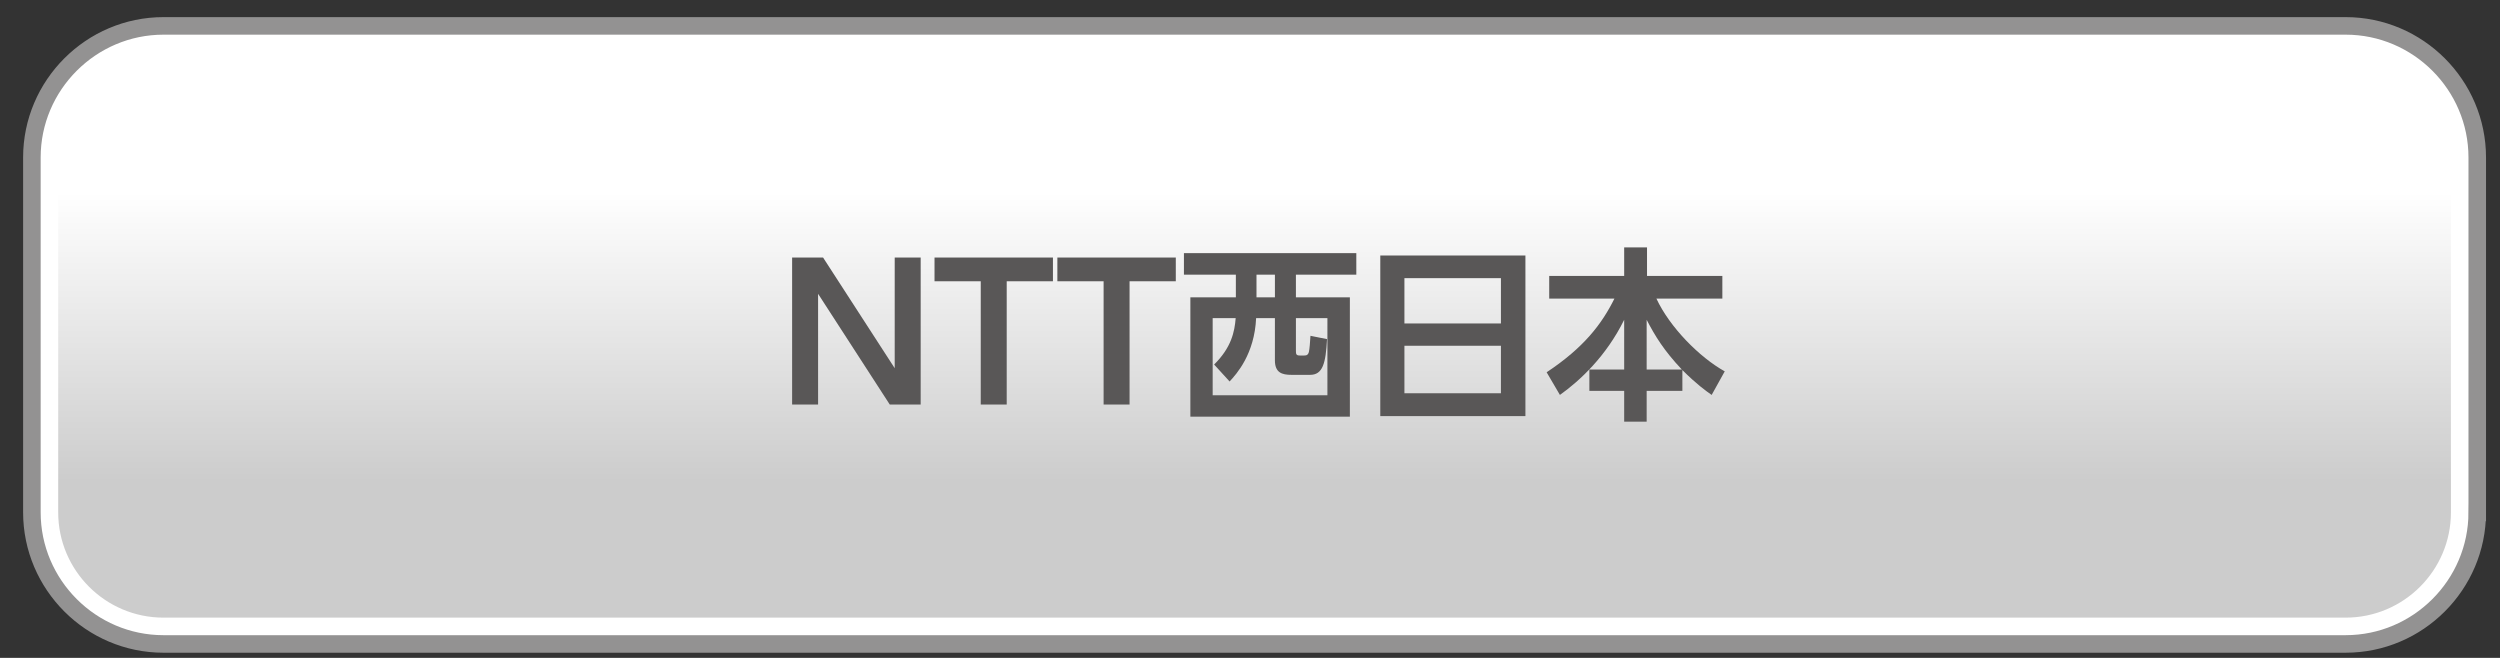 <?xml version="1.0" encoding="utf-8"?>
<!-- Generator: Adobe Illustrator 14.0.0, SVG Export Plug-In . SVG Version: 6.00 Build 43363)  -->
<!DOCTYPE svg PUBLIC "-//W3C//DTD SVG 1.1//EN" "http://www.w3.org/Graphics/SVG/1.1/DTD/svg11.dtd">
<svg version="1.1" id="レイヤー_1" xmlns="http://www.w3.org/2000/svg" xmlns:xlink="http://www.w3.org/1999/xlink" x="0px"
	 y="0px" width="285px" height="75px" viewBox="0 0 285 75" enable-background="new 0 0 285 75" xml:space="preserve">
<rect x="0" y="0" width="285" height="75" fill="#333333" stroke="none"/>
<g>
	<linearGradient id="SVGID_1_" gradientUnits="userSpaceOnUse" x1="143.02" y1="4.452" x2="143.02" y2="71.911">
		<stop  offset="0.258" style="stop-color:#FFFFFF"/>
		<stop  offset="0.749" style="stop-color:#CCCCCC"/>
	</linearGradient>
	<path fill="url(#SVGID_1_)" d="M18.635,71.91c-7.444,0-13.5-6.056-13.5-13.5V17.952c0-7.444,6.056-13.5,13.5-13.5h248.771
		c7.444,0,13.5,6.056,13.5,13.5V58.41c0,7.444-6.056,13.5-13.5,13.5H18.635z"/>
	<path fill="#FFFFFF" d="M267.405,5.952c6.617,0,12,5.383,12,12V58.41c0,6.617-5.383,12-12,12H18.635c-6.617,0-12-5.383-12-12
		V17.952c0-6.617,5.383-12,12-12H267.405 M267.405,2.952H18.635c-8.25,0-15,6.75-15,15V58.41c0,8.25,6.75,15,15,15h248.771
		c8.25,0,15-6.75,15-15V17.952C282.405,9.702,275.655,2.952,267.405,2.952L267.405,2.952z"/>
	<path fill="none" stroke="#939292" stroke-width="2" d="M282.405,58.41c0,8.25-6.75,15-15,15H18.635c-8.25,0-15-6.75-15-15V17.952
		c0-8.25,6.75-15,15-15h248.771c8.25,0,15,6.75,15,15V58.41z"/>
</g>
<g>
	<path fill="#595757" d="M93.829,29.358l8.167,12.618V29.358h2.961v16.755h-3.527l-8.168-12.619v12.619h-2.96V29.358H93.829z"/>
	<path fill="#595757" d="M114.766,46.113h-2.961V32.066h-5.27v-2.708h13.5v2.708h-5.27V46.113z"/>
	<path fill="#595757" d="M128.771,46.113h-2.96V32.066h-5.271v-2.708h13.501v2.708h-5.271V46.113z"/>
	<path fill="#595757" d="M154.621,31.311h-6.887v2.583h6.151v13.605h-18.183V33.894h5.186v-2.583h-5.92v-2.456h19.652V31.311z
		 M138.412,41.557c1.973-1.952,2.33-3.736,2.456-5.291h-2.624v8.798h13.08v-8.798h-3.59v3.633c0,0.462,0,0.63,0.461,0.63h0.483
		c0.272,0,0.462-0.063,0.546-0.462c0.063-0.294,0.126-1.029,0.168-1.785l1.89,0.379c-0.147,2.75-0.483,4.072-1.932,4.072h-2.12
		c-1.092,0-1.891-0.252-1.891-1.658v-4.809h-2.141c-0.189,4.115-2.227,6.362-3.023,7.223L138.412,41.557z M145.34,31.311h-2.1v2.583
		h2.1V31.311z"/>
	<path fill="#595757" d="M173.898,29.127v18.309h-16.545V29.127H173.898z M160.104,36.875h11.002V31.71h-11.002V36.875z
		 M160.104,39.416v5.416h11.002v-5.416H160.104z"/>
	<path fill="#595757" d="M185.156,42.124v-5.669c-2.057,4.178-5.08,6.971-7.327,8.566l-1.512-2.582
		c4.241-2.814,6.278-5.48,7.727-8.398h-7.433v-2.583h8.545v-3.255h2.604v3.255h8.588v2.583h-7.517
		c1.512,3.254,4.913,6.697,7.789,8.293l-1.49,2.688c-0.63-0.441-1.722-1.218-3.339-2.834v2.372h-4.072v3.507h-2.563V44.56h-3.968
		v-2.436H185.156z M191.729,42.124c-2.058-2.184-3.065-3.843-4.01-5.669v5.669H191.729z"/>
</g>
</svg>
